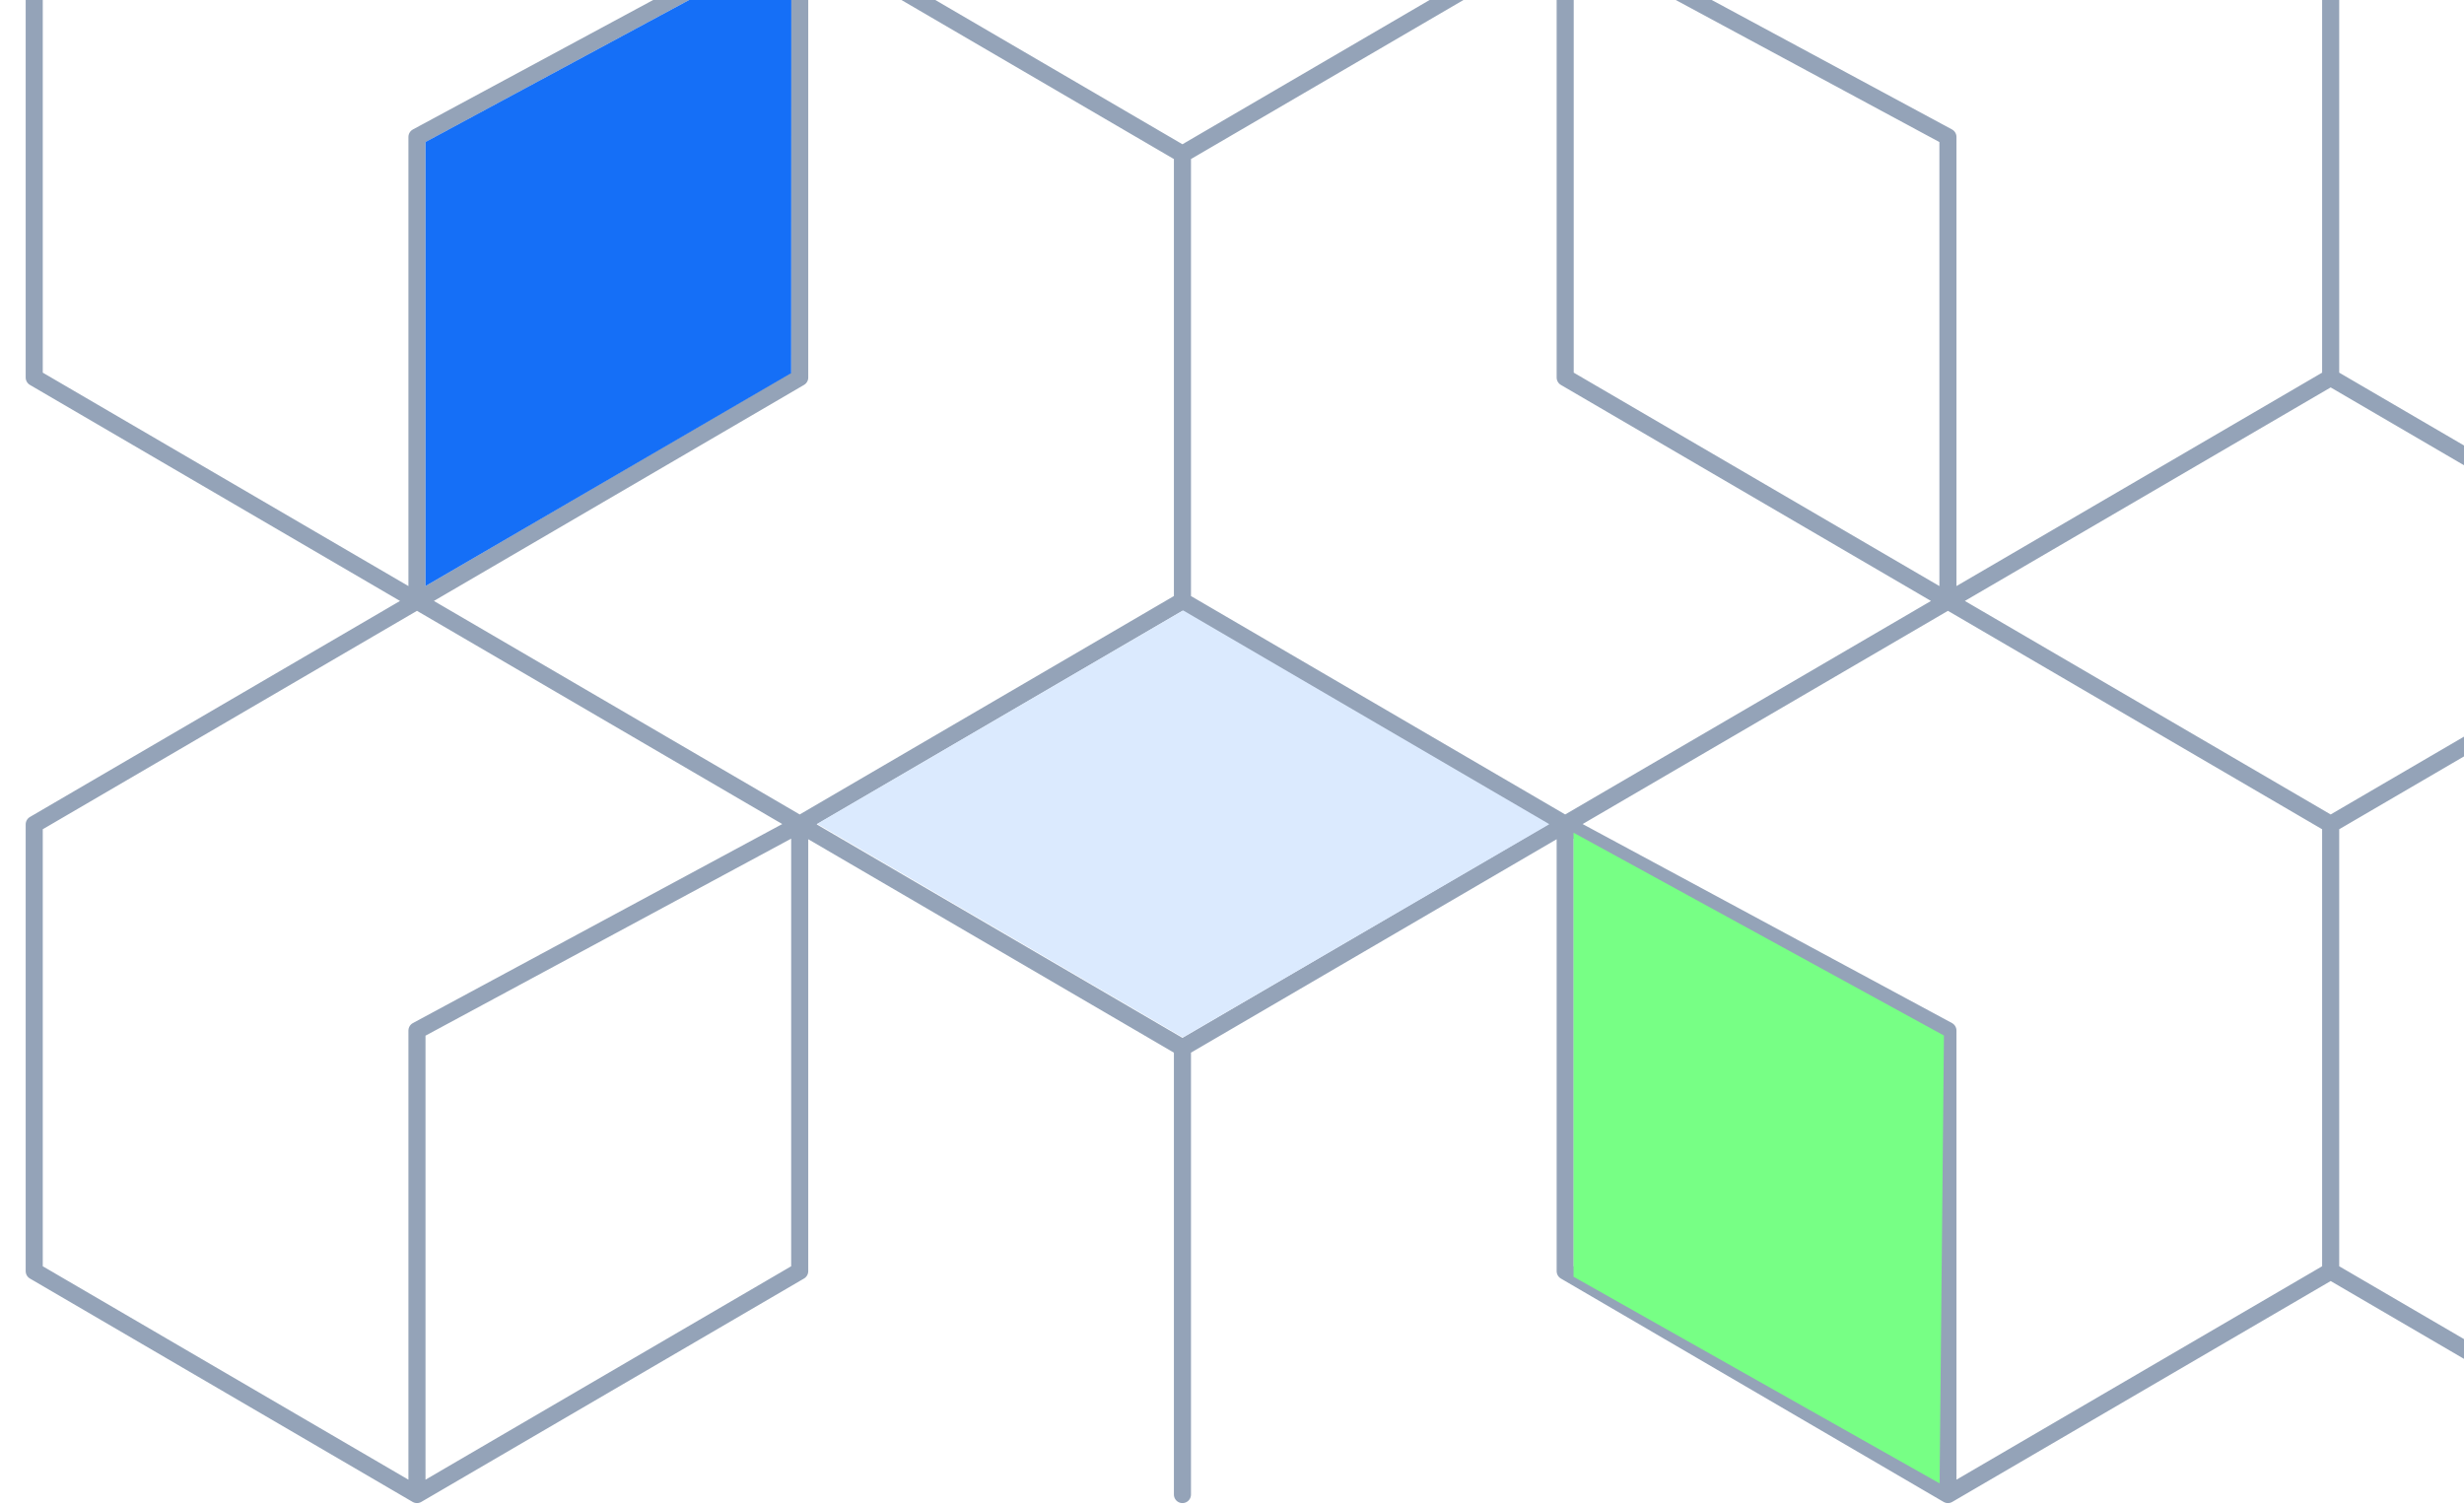 <svg width="72" height="44" viewBox="0 0 72 44" fill="none" xmlns="http://www.w3.org/2000/svg">
<path d="M12.184 -34.664L1 -41.192V-54.248L12.184 -60.776M12.184 -34.664V-48.222L23.368 -54.248M12.184 -34.664L23.368 -41.192V-54.248M12.184 -34.664L1 -28.136V-15.08L12.184 -8.552M12.184 -34.664L23.368 -28.136M34.552 -47.72V-34.664M34.552 -47.72L23.368 -54.248M34.552 -47.72L45.736 -54.248M34.552 -34.664L23.368 -28.136M34.552 -34.664L45.736 -28.136M12.184 -60.776L1 -67.304V-80.36L12.184 -86.888M12.184 -60.776L23.368 -54.248M12.184 -60.776V-74.334L23.368 -80.36M12.184 -60.776L23.368 -67.304V-80.36M23.368 -54.248L34.552 -60.776M34.552 -73.832V-60.776M34.552 -73.832L23.368 -80.36M34.552 -73.832L45.736 -80.36M34.552 -60.776L45.736 -54.248M12.184 -86.888L1 -93.416V-106.472L12.184 -113L23.368 -106.472M12.184 -86.888L23.368 -80.36M12.184 -86.888V-100.446L23.368 -106.472M12.184 -86.888L23.368 -93.416V-106.472M23.368 -80.36L34.552 -86.888M34.552 -99.944V-86.888M34.552 -99.944L23.368 -106.472M34.552 -99.944L45.736 -106.472M34.552 -86.888L45.736 -80.36M23.368 -106.472L34.552 -113L45.736 -106.472M68.104 -41.192L56.92 -34.664M68.104 -41.192V-54.248M68.104 -41.192L79.288 -34.664M56.92 -34.664V-48.222L45.736 -54.248M56.92 -34.664L45.736 -41.192V-54.248M56.92 -34.664L68.104 -28.136M56.92 -34.664L45.736 -28.136M68.104 -67.304L56.92 -60.776M68.104 -67.304V-80.36M68.104 -67.304L79.288 -60.776M56.92 -60.776L68.104 -54.248M56.92 -60.776L45.736 -54.248M56.92 -60.776V-74.334L45.736 -80.36M56.92 -60.776L45.736 -67.304V-80.36M68.104 -54.248L79.288 -60.776M68.104 -93.416L56.92 -86.888M68.104 -93.416V-106.472M68.104 -93.416L79.288 -86.888M56.92 -86.888L68.104 -80.36M56.92 -86.888L45.736 -80.36M56.92 -86.888V-100.446L45.736 -106.472M56.92 -86.888L45.736 -93.416V-106.472M68.104 -80.36L79.288 -86.888M68.104 -106.472L56.92 -113L45.736 -106.472M68.104 -106.472L79.288 -113L90.472 -106.472M12.184 43.672L1 37.144V24.088L12.184 17.56M12.184 43.672V30.114L23.368 24.088M12.184 43.672L23.368 37.144V24.088M34.552 30.616V43.672M34.552 30.616L23.368 24.088M34.552 30.616L45.736 24.088M12.184 17.56L1 11.032V-2.024L12.184 -8.552M12.184 17.56L23.368 24.088M12.184 17.56V4.002L23.368 -2.024M12.184 17.56L23.368 11.032V-2.024M23.368 24.088L34.552 17.56M34.552 4.504V17.56M34.552 4.504L23.368 -2.024M34.552 4.504L45.736 -2.024M34.552 17.56L45.736 24.088M12.184 -8.552L23.368 -2.024M12.184 -8.552V-22.11L23.368 -28.136M12.184 -8.552L23.368 -15.08V-28.136M23.368 -2.024L34.552 -8.552M34.552 -21.608V-8.552M34.552 -21.608L23.368 -28.136M34.552 -21.608L45.736 -28.136M34.552 -8.552L45.736 -2.024M68.104 37.144L56.92 43.672M68.104 37.144V24.088M68.104 37.144L79.288 43.672M56.92 43.672V30.114L45.736 24.088M56.92 43.672L45.736 37.144V24.088M68.104 11.032L56.92 17.56M68.104 11.032V-2.024M68.104 11.032L79.288 17.56M56.92 17.56L68.104 24.088M56.92 17.56L45.736 24.088M56.92 17.56V4.002L45.736 -2.024M56.92 17.56L45.736 11.032V-2.024M68.104 24.088L79.288 17.56M68.104 -15.08L56.92 -8.552M68.104 -15.08V-28.136M68.104 -15.08L79.288 -8.552M56.92 -8.552L68.104 -2.024M56.92 -8.552L45.736 -2.024M56.92 -8.552V-22.11L45.736 -28.136M56.92 -8.552L45.736 -15.08V-28.136M68.104 -2.024L79.288 -8.552M68.104 -28.136L79.288 -34.664M79.288 -34.664V-48.222L90.472 -54.248M79.288 -34.664L90.472 -41.192V-54.248M79.288 -34.664L90.472 -28.136M101.656 -47.72V-34.664M101.656 -47.72L90.472 -54.248M101.656 -47.72L112.84 -54.248M101.656 -34.664L90.472 -28.136M101.656 -34.664L112.84 -28.136M79.288 -60.776L90.472 -54.248M79.288 -60.776V-74.334L90.472 -80.36M79.288 -60.776L90.472 -67.304V-80.36M90.472 -54.248L101.656 -60.776M101.656 -73.832V-60.776M101.656 -73.832L90.472 -80.36M101.656 -73.832L112.84 -80.36M101.656 -60.776L112.84 -54.248M79.288 -86.888L90.472 -80.36M79.288 -86.888V-100.446L90.472 -106.472M79.288 -86.888L90.472 -93.416V-106.472M90.472 -80.36L101.656 -86.888M101.656 -99.944V-86.888M101.656 -99.944L90.472 -106.472M101.656 -99.944L112.84 -106.472M101.656 -86.888L112.84 -80.36M90.472 -106.472L101.656 -113L112.84 -106.472M124.024 -34.664L135.208 -41.192V-54.248L124.024 -60.776M124.024 -34.664V-48.222L112.84 -54.248M124.024 -34.664L112.84 -41.192V-54.248M124.024 -34.664L135.208 -28.136V-15.08L124.024 -8.552M124.024 -34.664L112.84 -28.136M124.024 -60.776L135.208 -67.304V-80.36L124.024 -86.888M124.024 -60.776L112.84 -54.248M124.024 -60.776V-74.334L112.84 -80.36M124.024 -60.776L112.84 -67.304V-80.36M124.024 -86.888L135.208 -93.416V-106.472L124.024 -113L112.84 -106.472M124.024 -86.888L112.84 -80.36M124.024 -86.888V-100.446L112.84 -106.472M124.024 -86.888L112.84 -93.416V-106.472M79.288 43.672V30.114L90.472 24.088M79.288 43.672L90.472 37.144V24.088M101.656 30.616V43.672M101.656 30.616L90.472 24.088M101.656 30.616L112.84 24.088M79.288 17.56L90.472 24.088M79.288 17.56V4.002L90.472 -2.024M79.288 17.56L90.472 11.032V-2.024M90.472 24.088L101.656 17.56M101.656 4.504V17.56M101.656 4.504L90.472 -2.024M101.656 4.504L112.84 -2.024M101.656 17.56L112.84 24.088M79.288 -8.552L90.472 -2.024M79.288 -8.552V-22.11L90.472 -28.136M79.288 -8.552L90.472 -15.08V-28.136M90.472 -2.024L101.656 -8.552M101.656 -21.608V-8.552M101.656 -21.608L90.472 -28.136M101.656 -21.608L112.84 -28.136M101.656 -8.552L112.84 -2.024M124.024 43.672L135.208 37.144V24.088L124.024 17.56M124.024 43.672V30.114L112.84 24.088M124.024 43.672L112.84 37.144V24.088M124.024 17.56L135.208 11.032V-2.024L124.024 -8.552M124.024 17.56L112.84 24.088M124.024 17.56V4.002L112.84 -2.024M124.024 17.56L112.84 11.032V-2.024M124.024 -8.552L112.84 -2.024M124.024 -8.552V-22.11L112.84 -28.136M124.024 -8.552L112.84 -15.08V-28.136" stroke="#94A3B8" stroke-width="0.499" stroke-linecap="round" stroke-linejoin="round"/>
<path d="M12.434 4.149L23.124 -1.609L23.119 10.903L12.434 17.125V4.149Z" fill="#156FF7"/>
<path d="M45.98 24.332L56.803 30.259L56.676 43.345L45.98 37.307V24.332Z" fill="#77FF85"/>
<path d="M23.879 24.073L34.571 17.836L45.272 24.083L34.563 30.315L23.879 24.073Z" fill="#DBEAFE"/>
</svg>
